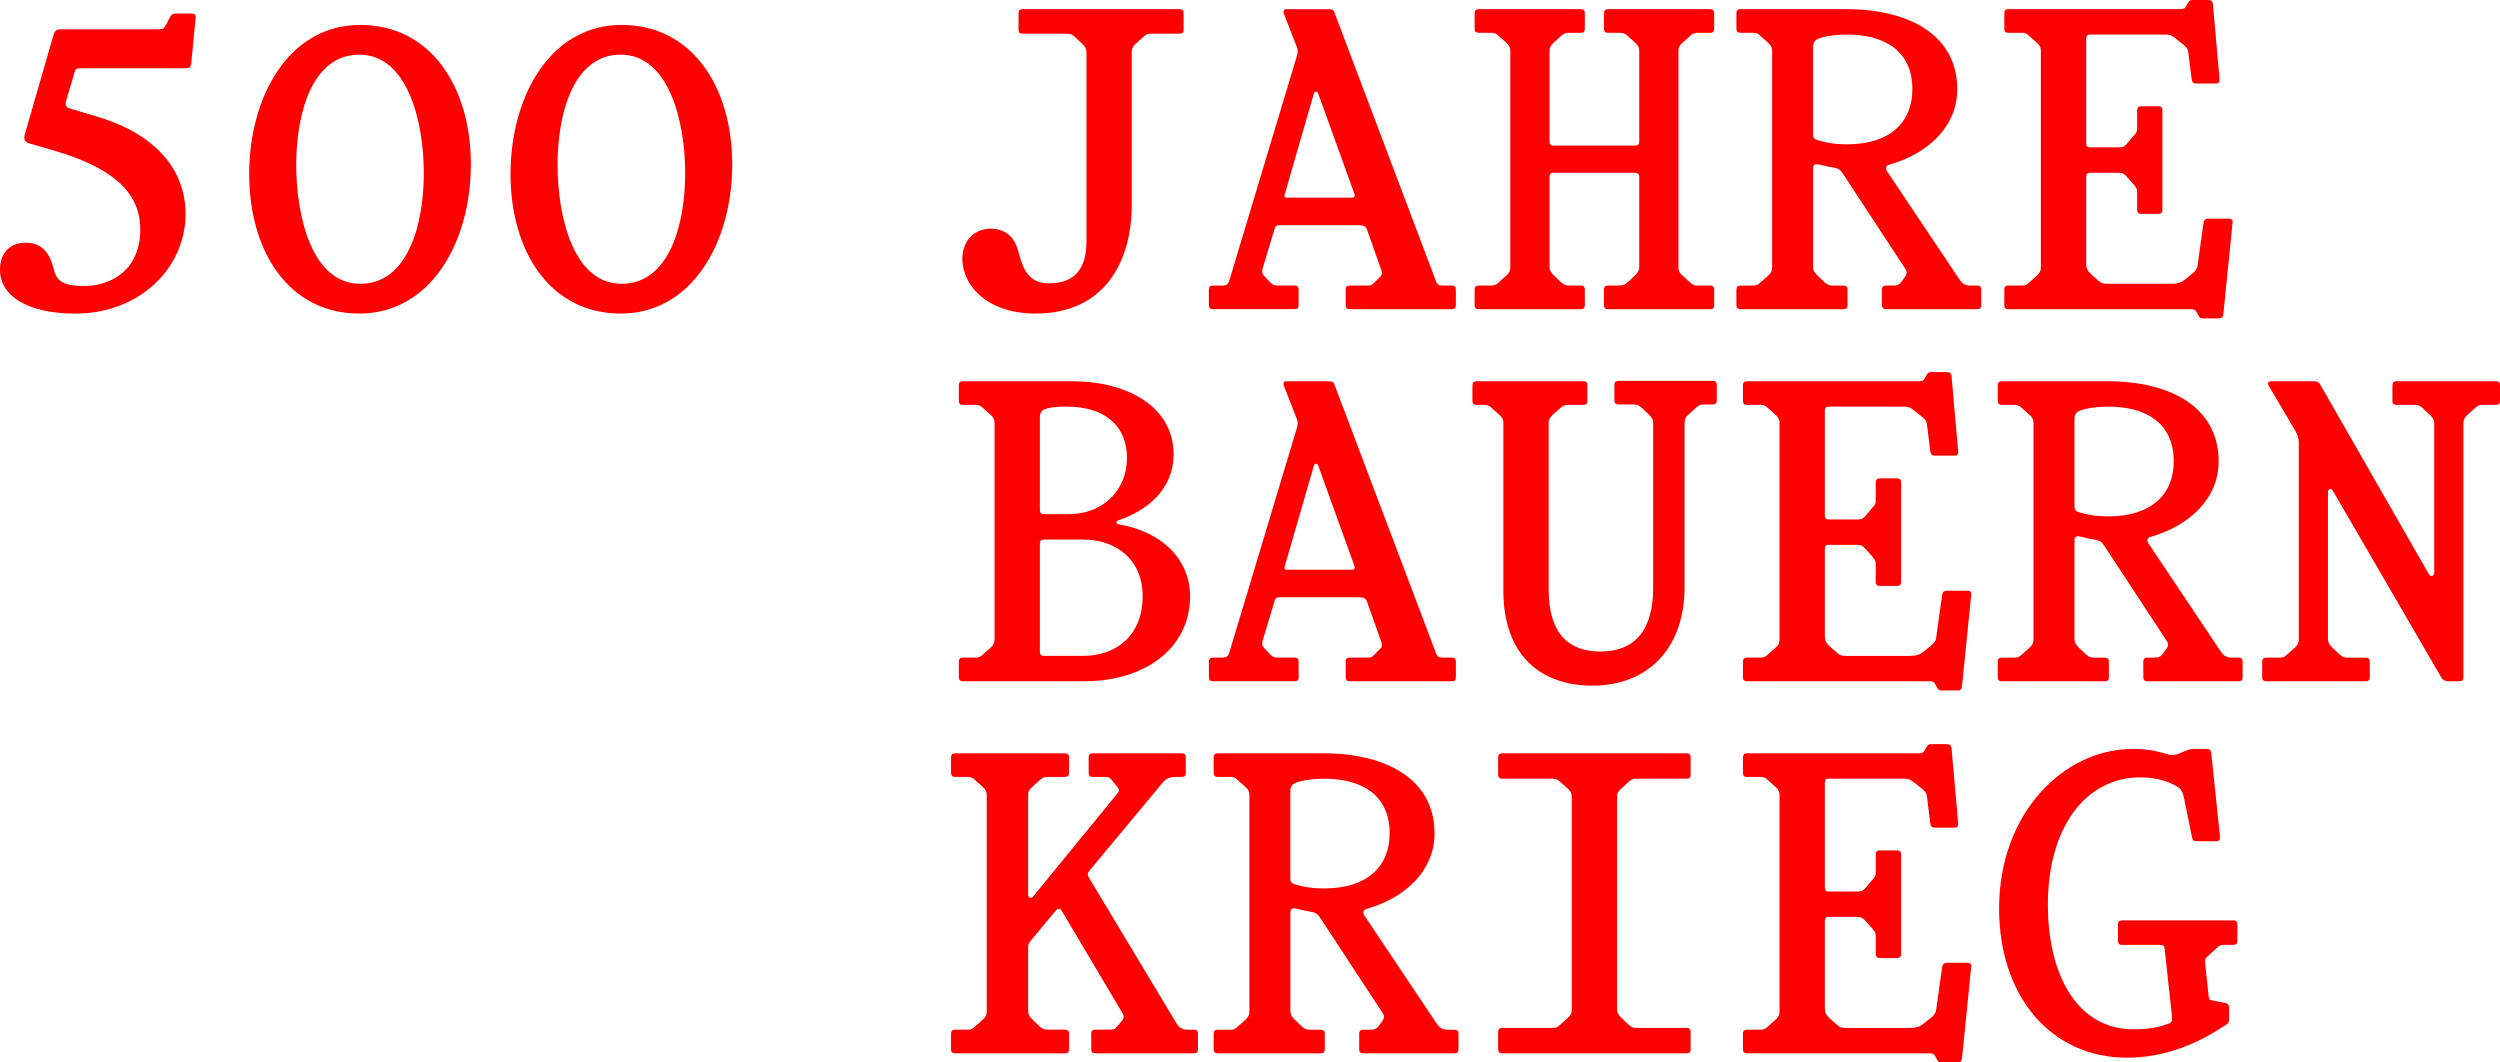 <svg width="80" height="34" viewBox="0 0 80 34" fill="#FF0000" xmlns="http://www.w3.org/2000/svg">
    <g clip-path="url(#clip0_187_218)">
        <path
            d="M0.795 4.296L1.715 1.106C1.756 0.98 1.812 0.938 1.938 0.938H5.046C5.213 0.938 5.255 0.91 5.325 0.77L5.45 0.532C5.492 0.462 5.534 0.434 5.603 0.434H6.119C6.231 0.434 6.272 0.476 6.259 0.588L6.119 2.03C6.105 2.156 6.049 2.184 5.952 2.184H2.565C2.453 2.184 2.411 2.212 2.383 2.324L2.118 3.219C2.077 3.359 2.104 3.429 2.23 3.471L3.122 3.737C5.171 4.353 5.938 5.598 5.938 6.844C5.938 8.579 4.46 10.035 2.412 10.035C0.864 10.035 0 9.46 0 8.635C0 8.089 0.321 7.767 0.822 7.767C1.31 7.767 1.561 8.061 1.686 8.495L1.742 8.691C1.84 9.027 2.104 9.153 2.676 9.153C3.582 9.153 4.488 8.621 4.488 7.348C4.488 6.158 3.624 5.374 1.715 4.814L0.948 4.591C0.781 4.535 0.753 4.465 0.795 4.296Z"
        />
        <path
            d="M11.5 10.034C9.242 10.034 7.974 8.047 7.974 5.57C7.974 3.092 9.242 0.798 11.528 0.798C13.786 0.798 15.068 2.785 15.068 5.262C15.068 7.74 13.786 10.034 11.5 10.034ZM11.5 1.749C9.981 1.749 9.479 3.638 9.479 5.275C9.479 6.927 9.981 9.082 11.528 9.082C13.047 9.082 13.562 7.193 13.562 5.542C13.562 3.904 13.047 1.749 11.5 1.749Z"
        />
        <path
            d="M19.863 10.034C17.605 10.034 16.337 8.047 16.337 5.57C16.337 3.092 17.605 0.798 19.891 0.798C22.149 0.798 23.431 2.785 23.431 5.262C23.431 7.74 22.149 10.034 19.863 10.034ZM19.863 1.749C18.344 1.749 17.842 3.638 17.842 5.275C17.842 6.927 18.344 9.082 19.891 9.082C21.411 9.082 21.926 7.193 21.926 5.542C21.926 3.904 21.41 1.749 19.863 1.749Z"
        />
        <path
            d="M37.875 0.42V0.952C37.875 1.036 37.833 1.078 37.75 1.078H36.83C36.718 1.078 36.662 1.106 36.593 1.176L36.328 1.414C36.244 1.484 36.216 1.567 36.216 1.679V6.563C36.216 8.285 35.408 10.034 33.136 10.034C31.561 10.034 30.795 9.111 30.795 8.285C30.795 7.683 31.199 7.319 31.687 7.319C32.188 7.319 32.453 7.585 32.579 8.019L32.635 8.215C32.746 8.593 32.913 9.069 33.569 9.069C34.391 9.069 34.767 8.593 34.767 7.725V1.679C34.767 1.581 34.739 1.511 34.656 1.427L34.405 1.189C34.321 1.105 34.252 1.077 34.126 1.077H32.718C32.635 1.077 32.593 1.035 32.593 0.951V0.419C32.593 0.335 32.635 0.293 32.718 0.293H37.75C37.834 0.293 37.876 0.335 37.876 0.419L37.875 0.42Z"
        />
        <path
            d="M38.684 9.768V9.264C38.684 9.18 38.726 9.139 38.81 9.139H39.103C39.228 9.139 39.298 9.111 39.34 8.97L41.5 1.792C41.528 1.68 41.542 1.596 41.486 1.47L41.082 0.434C41.054 0.35 41.082 0.294 41.165 0.294H42.504C42.615 0.294 42.671 0.308 42.699 0.392L45.946 8.984C45.988 9.11 46.044 9.138 46.169 9.138H46.462C46.546 9.138 46.587 9.18 46.587 9.264V9.768C46.587 9.852 46.546 9.894 46.462 9.894H43.187C43.103 9.894 43.061 9.852 43.061 9.768V9.264C43.061 9.18 43.103 9.138 43.187 9.138H43.758C43.87 9.138 43.898 9.124 43.981 9.04L44.162 8.858C44.232 8.788 44.232 8.746 44.204 8.648L43.744 7.347C43.702 7.235 43.633 7.207 43.479 7.207H40.957C40.859 7.207 40.817 7.221 40.789 7.319L40.413 8.564C40.385 8.662 40.371 8.732 40.441 8.816L40.636 9.026C40.706 9.096 40.761 9.138 40.873 9.138H41.43C41.514 9.138 41.556 9.18 41.556 9.263V9.767C41.556 9.851 41.514 9.893 41.43 9.893H38.81C38.726 9.893 38.684 9.851 38.684 9.767V9.768ZM43.34 6.2L42.182 2.995C42.155 2.911 42.071 2.911 42.043 2.995L41.109 6.228C41.095 6.297 41.109 6.325 41.165 6.325H43.269C43.339 6.325 43.367 6.269 43.34 6.2Z"
        />
        <path
            d="M49.585 5.654V8.55C49.585 8.648 49.627 8.718 49.724 8.816L49.961 9.04C50.045 9.11 50.101 9.138 50.212 9.138H50.575C50.672 9.138 50.714 9.18 50.714 9.264V9.768C50.714 9.852 50.672 9.894 50.575 9.894H47.313C47.229 9.894 47.188 9.852 47.188 9.768V9.264C47.188 9.18 47.229 9.138 47.313 9.138H47.717C47.829 9.138 47.885 9.11 47.954 9.04L48.205 8.816C48.302 8.732 48.33 8.648 48.33 8.55V1.623C48.33 1.539 48.302 1.455 48.205 1.371L47.954 1.147C47.885 1.077 47.829 1.049 47.717 1.049H47.313C47.229 1.049 47.188 1.007 47.188 0.923V0.419C47.188 0.335 47.229 0.293 47.313 0.293H50.589C50.672 0.293 50.714 0.335 50.714 0.419V0.923C50.714 1.007 50.672 1.049 50.589 1.049H50.212C50.101 1.049 50.059 1.063 49.975 1.133L49.696 1.385C49.599 1.483 49.585 1.539 49.585 1.637V4.534C49.585 4.618 49.627 4.66 49.71 4.66H52.331C52.414 4.66 52.456 4.618 52.456 4.534V1.637C52.456 1.539 52.442 1.483 52.344 1.385L52.066 1.133C51.982 1.063 51.94 1.049 51.773 1.049H51.452C51.369 1.049 51.327 1.007 51.327 0.923V0.419C51.327 0.335 51.369 0.293 51.452 0.293H54.728C54.811 0.293 54.853 0.335 54.853 0.419V0.923C54.853 1.007 54.811 1.049 54.728 1.049H54.324C54.212 1.049 54.156 1.077 54.087 1.147L53.836 1.371C53.738 1.455 53.71 1.539 53.71 1.623V8.55C53.71 8.648 53.738 8.732 53.836 8.816L54.087 9.04C54.156 9.11 54.212 9.138 54.324 9.138H54.728C54.811 9.138 54.853 9.18 54.853 9.264V9.768C54.853 9.852 54.811 9.894 54.728 9.894H51.466C51.369 9.894 51.327 9.852 51.327 9.768V9.264C51.327 9.18 51.369 9.138 51.466 9.138H51.773C51.94 9.138 51.996 9.11 52.08 9.04L52.317 8.816C52.414 8.718 52.456 8.648 52.456 8.55V5.654C52.456 5.569 52.4 5.528 52.317 5.528H49.71C49.627 5.528 49.585 5.569 49.585 5.654Z"
        />
        <path
            d="M55.565 9.768V9.264C55.565 9.18 55.607 9.139 55.69 9.139H56.095C56.206 9.139 56.262 9.111 56.332 9.041L56.583 8.817C56.68 8.733 56.708 8.649 56.708 8.551V1.623C56.708 1.539 56.68 1.455 56.583 1.371L56.332 1.147C56.262 1.077 56.206 1.049 56.095 1.049H55.69C55.607 1.049 55.565 1.007 55.565 0.909V0.419C55.565 0.335 55.607 0.293 55.69 0.293H59.077C61.084 0.293 62.632 1.119 62.632 2.854C62.632 4.03 61.725 4.911 60.443 5.275C60.346 5.303 60.332 5.387 60.388 5.485L62.702 8.942C62.799 9.082 62.883 9.138 63.064 9.138H63.273C63.357 9.138 63.399 9.18 63.399 9.264V9.768C63.399 9.852 63.357 9.894 63.273 9.894H60.346C60.263 9.894 60.221 9.852 60.221 9.768V9.264C60.221 9.18 60.263 9.138 60.346 9.138H60.583C60.709 9.138 60.792 9.096 60.848 9.012L60.96 8.858C61.029 8.76 61.029 8.69 60.974 8.607L58.98 5.57C58.897 5.444 58.841 5.388 58.66 5.36C58.479 5.332 58.311 5.29 58.2 5.262C58.088 5.234 58.019 5.276 58.019 5.374V8.551C58.019 8.649 58.06 8.719 58.158 8.817L58.395 9.041C58.479 9.111 58.535 9.139 58.646 9.139H58.995C59.078 9.139 59.12 9.18 59.12 9.264V9.768C59.12 9.852 59.078 9.894 58.995 9.894H55.691C55.608 9.894 55.566 9.852 55.566 9.768H55.565ZM61.196 2.855C61.196 1.609 60.276 1.106 59.105 1.106C58.757 1.106 58.45 1.148 58.241 1.218C58.074 1.274 58.018 1.344 58.018 1.512V4.282C58.018 4.394 58.046 4.451 58.144 4.478C58.409 4.563 58.687 4.618 59.105 4.618C60.471 4.618 61.196 3.918 61.196 2.855Z"
        />
        <path
            d="M71.441 7.137L71.148 10.047C71.134 10.159 71.093 10.188 70.995 10.188H70.507C70.424 10.188 70.396 10.174 70.354 10.104L70.284 9.978C70.242 9.908 70.2 9.894 70.117 9.894H64.263C64.179 9.894 64.138 9.852 64.138 9.768V9.264C64.138 9.18 64.179 9.138 64.263 9.138H64.695C64.806 9.138 64.862 9.11 64.932 9.04L65.183 8.816C65.281 8.732 65.308 8.648 65.308 8.55V1.623C65.308 1.539 65.281 1.455 65.183 1.371L64.932 1.147C64.862 1.077 64.806 1.049 64.695 1.049H64.263C64.179 1.049 64.138 1.007 64.138 0.923V0.419C64.138 0.335 64.179 0.293 64.263 0.293H69.782C69.88 0.293 69.922 0.265 69.963 0.181L70.019 0.083C70.047 0.028 70.089 -0 70.159 -0H70.647C70.758 -0 70.8 0.028 70.814 0.139L71.023 2.518C71.037 2.644 70.981 2.672 70.911 2.672H70.298C70.186 2.672 70.145 2.644 70.131 2.518L70.033 1.735C70.019 1.595 70.005 1.539 69.866 1.427L69.601 1.217C69.476 1.119 69.42 1.105 69.211 1.105H66.883C66.799 1.105 66.758 1.147 66.758 1.231V4.589C66.758 4.673 66.799 4.715 66.883 4.715H67.817C67.943 4.715 67.984 4.687 68.068 4.589L68.305 4.31C68.375 4.24 68.389 4.198 68.389 4.072V3.526C68.389 3.442 68.43 3.4 68.514 3.4H69.072C69.155 3.4 69.197 3.442 69.197 3.526V6.717C69.197 6.801 69.155 6.843 69.072 6.843H68.514C68.43 6.843 68.389 6.801 68.389 6.717V6.157C68.389 6.045 68.361 6.003 68.291 5.919L68.068 5.668C67.971 5.556 67.915 5.528 67.775 5.528H66.883C66.799 5.528 66.758 5.57 66.758 5.654V8.425C66.758 8.593 66.799 8.662 66.897 8.76L67.12 8.956C67.218 9.054 67.287 9.082 67.427 9.082H69.462C69.699 9.082 69.796 9.041 69.922 8.943L70.131 8.774C70.256 8.676 70.312 8.606 70.326 8.466L70.507 7.165C70.521 7.039 70.563 6.997 70.688 6.997H71.316C71.413 6.997 71.455 7.039 71.441 7.137Z"
        />
        <path
            d="M38.084 19.071C38.084 20.708 36.69 21.8 34.683 21.8H30.809C30.725 21.8 30.683 21.758 30.683 21.674V21.17C30.683 21.086 30.725 21.044 30.809 21.044H31.213C31.324 21.044 31.38 21.017 31.45 20.947L31.701 20.723C31.798 20.639 31.826 20.555 31.826 20.456V13.557C31.826 13.431 31.798 13.361 31.701 13.277L31.45 13.053C31.38 12.983 31.324 12.956 31.213 12.956H30.809C30.725 12.956 30.683 12.914 30.683 12.829V12.326C30.683 12.242 30.725 12.2 30.809 12.2H34.293C36.133 12.2 37.555 13.053 37.555 14.537C37.555 15.657 36.704 16.343 35.785 16.651C35.701 16.678 35.701 16.762 35.799 16.776C37.346 17.056 38.084 18.035 38.084 19.071ZM33.513 13.068C33.345 13.109 33.276 13.193 33.276 13.361V16.328C33.276 16.412 33.317 16.454 33.401 16.454H34.196C35.269 16.454 36.063 15.712 36.063 14.649C36.063 13.711 35.45 13.011 34.126 13.011C33.875 13.011 33.694 13.025 33.513 13.068ZM36.565 19.085C36.565 17.868 35.673 17.266 34.669 17.266H33.401C33.317 17.266 33.276 17.308 33.276 17.392V20.862C33.276 20.947 33.317 20.988 33.401 20.988H34.655C35.77 20.988 36.565 20.289 36.565 19.085Z"
        />
        <path
            d="M38.685 21.674V21.17C38.685 21.086 38.727 21.044 38.81 21.044H39.103C39.228 21.044 39.298 21.017 39.34 20.876L41.5 13.697C41.528 13.585 41.542 13.501 41.486 13.375L41.082 12.34C41.054 12.256 41.082 12.2 41.166 12.2H42.504C42.615 12.2 42.671 12.214 42.699 12.298L45.947 20.89C45.988 21.017 46.044 21.044 46.17 21.044H46.462C46.546 21.044 46.588 21.086 46.588 21.17V21.674C46.588 21.758 46.546 21.8 46.462 21.8H43.187C43.103 21.8 43.062 21.758 43.062 21.674V21.17C43.062 21.086 43.103 21.044 43.187 21.044H43.758C43.87 21.044 43.898 21.03 43.981 20.947L44.163 20.764C44.232 20.694 44.232 20.653 44.205 20.555L43.745 19.253C43.703 19.141 43.633 19.113 43.48 19.113H40.957C40.859 19.113 40.818 19.127 40.79 19.225L40.413 20.47C40.386 20.568 40.371 20.639 40.441 20.722L40.636 20.932C40.706 21.002 40.762 21.044 40.873 21.044H41.431C41.514 21.044 41.556 21.086 41.556 21.17V21.674C41.556 21.758 41.514 21.799 41.431 21.799H38.81C38.727 21.799 38.685 21.758 38.685 21.674ZM43.34 18.105L42.183 14.901C42.155 14.817 42.071 14.817 42.044 14.901L41.109 18.133C41.096 18.203 41.109 18.231 41.165 18.231H43.27C43.34 18.231 43.368 18.175 43.34 18.105Z"
        />
        <path
            d="M52.763 13.264L52.54 13.054C52.456 12.97 52.386 12.942 52.261 12.942H51.787C51.703 12.942 51.661 12.9 51.661 12.816V12.312C51.661 12.228 51.703 12.187 51.787 12.187H54.812C54.895 12.187 54.937 12.228 54.937 12.312V12.816C54.937 12.9 54.895 12.942 54.812 12.942H54.519C54.407 12.942 54.352 12.97 54.282 13.04L54.031 13.264C53.933 13.348 53.905 13.432 53.905 13.53V18.805C53.905 20.681 52.791 21.94 50.951 21.94C49.347 21.94 48.107 21.017 48.107 18.889V13.529C48.107 13.445 48.079 13.361 47.996 13.291L47.731 13.054C47.661 12.984 47.605 12.956 47.48 12.956H47.243C47.159 12.956 47.118 12.914 47.118 12.83V12.326C47.118 12.242 47.159 12.2 47.243 12.2H50.672C50.755 12.2 50.797 12.242 50.797 12.326V12.83C50.797 12.914 50.755 12.956 50.672 12.956H50.17C50.058 12.956 50.003 12.998 49.933 13.054L49.682 13.278C49.584 13.376 49.557 13.432 49.557 13.529V18.875C49.557 20.317 50.24 20.849 51.202 20.849C52.344 20.849 52.902 20.135 52.902 18.805V13.529C52.902 13.431 52.874 13.376 52.763 13.264Z"
        />
        <path
            d="M63.078 19.044L62.785 21.954C62.771 22.066 62.729 22.094 62.632 22.094H62.144C62.06 22.094 62.032 22.08 61.99 22.01L61.921 21.884C61.879 21.814 61.837 21.8 61.753 21.8H55.9C55.816 21.8 55.774 21.758 55.774 21.674V21.17C55.774 21.086 55.816 21.044 55.9 21.044H56.332C56.443 21.044 56.499 21.017 56.569 20.947L56.819 20.723C56.917 20.639 56.945 20.555 56.945 20.456V13.529C56.945 13.445 56.917 13.361 56.819 13.278L56.569 13.054C56.499 12.984 56.443 12.956 56.332 12.956H55.9C55.816 12.956 55.774 12.914 55.774 12.83V12.326C55.774 12.242 55.816 12.2 55.9 12.2H61.419C61.516 12.2 61.558 12.173 61.6 12.089L61.656 11.991C61.684 11.934 61.725 11.906 61.795 11.906H62.283C62.395 11.906 62.436 11.934 62.45 12.046L62.66 14.425C62.673 14.551 62.618 14.579 62.548 14.579H61.935C61.823 14.579 61.781 14.551 61.767 14.425L61.67 13.641C61.656 13.501 61.642 13.445 61.502 13.334L61.238 13.123C61.112 13.025 61.056 13.012 60.847 13.012H58.52C58.436 13.012 58.394 13.053 58.394 13.137V16.496C58.394 16.58 58.436 16.622 58.52 16.622H59.454C59.579 16.622 59.621 16.594 59.705 16.496L59.942 16.216C60.011 16.146 60.025 16.104 60.025 15.979V15.433C60.025 15.349 60.067 15.307 60.151 15.307H60.708C60.792 15.307 60.834 15.349 60.834 15.433V18.624C60.834 18.708 60.792 18.75 60.708 18.75H60.151C60.067 18.75 60.025 18.708 60.025 18.624V18.064C60.025 17.952 59.997 17.91 59.928 17.826L59.705 17.574C59.607 17.463 59.551 17.435 59.412 17.435H58.52C58.436 17.435 58.394 17.476 58.394 17.561V20.331C58.394 20.5 58.436 20.569 58.534 20.667L58.757 20.863C58.854 20.961 58.924 20.989 59.063 20.989H61.098C61.335 20.989 61.433 20.947 61.558 20.849L61.767 20.681C61.893 20.583 61.949 20.513 61.962 20.373L62.144 19.072C62.158 18.946 62.199 18.904 62.325 18.904H62.952C63.05 18.904 63.092 18.945 63.078 19.044Z"
        />
        <path
            d="M63.929 21.674V21.17C63.929 21.086 63.971 21.045 64.055 21.045H64.459C64.57 21.045 64.626 21.017 64.696 20.947L64.947 20.723C65.044 20.639 65.072 20.555 65.072 20.456V13.529C65.072 13.445 65.044 13.361 64.947 13.278L64.696 13.054C64.626 12.984 64.57 12.956 64.459 12.956H64.055C63.971 12.956 63.929 12.914 63.929 12.816V12.326C63.929 12.242 63.971 12.2 64.055 12.2H67.442C69.448 12.2 70.996 13.026 70.996 14.761C70.996 15.937 70.09 16.819 68.808 17.182C68.71 17.21 68.696 17.294 68.752 17.392L71.066 20.849C71.163 20.989 71.247 21.045 71.428 21.045H71.637C71.721 21.045 71.763 21.087 71.763 21.171V21.675C71.763 21.759 71.721 21.801 71.637 21.801H68.71C68.627 21.801 68.585 21.759 68.585 21.675V21.171C68.585 21.087 68.627 21.045 68.71 21.045H68.948C69.073 21.045 69.157 21.003 69.212 20.919L69.324 20.765C69.394 20.667 69.394 20.598 69.338 20.514L67.345 17.477C67.261 17.351 67.205 17.295 67.024 17.267C66.843 17.239 66.676 17.197 66.564 17.169C66.453 17.141 66.383 17.183 66.383 17.281V20.457C66.383 20.556 66.425 20.626 66.522 20.724L66.759 20.948C66.843 21.018 66.899 21.046 67.01 21.046H67.358C67.442 21.046 67.484 21.087 67.484 21.171V21.675C67.484 21.759 67.442 21.801 67.358 21.801H64.055C63.971 21.801 63.93 21.759 63.93 21.675L63.929 21.674ZM69.56 14.761C69.56 13.515 68.64 13.012 67.469 13.012C67.121 13.012 66.814 13.054 66.606 13.123C66.438 13.18 66.383 13.249 66.383 13.418V16.188C66.383 16.3 66.41 16.357 66.508 16.384C66.773 16.469 67.052 16.524 67.469 16.524C68.836 16.524 69.56 15.824 69.56 14.761Z"
        />
        <path
            d="M72.39 21.674V21.17C72.39 21.086 72.432 21.045 72.516 21.045H72.948C73.059 21.045 73.115 21.017 73.185 20.947L73.436 20.723C73.533 20.639 73.561 20.555 73.561 20.457V14.174C73.561 14.02 73.533 13.936 73.463 13.809L72.613 12.368C72.557 12.284 72.557 12.2 72.683 12.2H74.035C74.16 12.2 74.202 12.228 74.258 12.326L77.715 18.358C77.784 18.483 77.896 18.428 77.896 18.316V13.544C77.896 13.446 77.868 13.39 77.757 13.278L77.534 13.068C77.45 12.984 77.38 12.956 77.255 12.956H76.683C76.6 12.956 76.558 12.914 76.558 12.83V12.326C76.558 12.242 76.6 12.2 76.683 12.2H79.875C79.959 12.2 80 12.242 80 12.326V12.83C80 12.914 79.959 12.956 79.875 12.956H79.443C79.331 12.956 79.275 12.984 79.206 13.054L78.955 13.278C78.857 13.362 78.829 13.446 78.829 13.544V21.674C78.829 21.758 78.788 21.8 78.704 21.8H78.342C78.258 21.8 78.174 21.772 78.119 21.674L74.648 15.699C74.592 15.601 74.495 15.643 74.495 15.755V20.443C74.495 20.541 74.522 20.611 74.634 20.723L74.857 20.933C74.941 21.017 75.01 21.045 75.136 21.045H75.707C75.791 21.045 75.833 21.087 75.833 21.171V21.675C75.833 21.759 75.791 21.801 75.707 21.801H72.516C72.432 21.801 72.39 21.758 72.39 21.674Z"
        />
        <path
            d="M34.851 28.094L37.652 32.754C37.736 32.894 37.847 32.95 37.987 32.95H38.21C38.293 32.95 38.335 32.992 38.335 33.076V33.58C38.335 33.664 38.293 33.706 38.21 33.706H35.046C34.962 33.706 34.92 33.664 34.92 33.58V33.076C34.92 32.992 34.962 32.95 35.046 32.95H35.492C35.617 32.95 35.673 32.936 35.743 32.852L35.896 32.67C35.966 32.586 35.98 32.516 35.91 32.404L33.973 29.143C33.931 29.059 33.847 29.073 33.792 29.129L33.025 30.053C32.913 30.179 32.9 30.221 32.9 30.347V32.362C32.9 32.461 32.941 32.53 33.039 32.628L33.276 32.852C33.36 32.922 33.415 32.95 33.527 32.95H34.084C34.168 32.95 34.21 32.992 34.21 33.076V33.58C34.21 33.664 34.168 33.706 34.084 33.706H30.558C30.474 33.706 30.433 33.664 30.433 33.58V33.076C30.433 32.992 30.474 32.95 30.558 32.95H30.962C31.074 32.95 31.13 32.922 31.199 32.852L31.45 32.628C31.548 32.544 31.576 32.461 31.576 32.362V25.435C31.576 25.351 31.548 25.267 31.45 25.184L31.199 24.96C31.13 24.89 31.074 24.862 30.962 24.862H30.558C30.474 24.862 30.433 24.82 30.433 24.722V24.232C30.433 24.148 30.474 24.106 30.558 24.106H34.071C34.168 24.106 34.21 24.148 34.21 24.232V24.722C34.21 24.82 34.168 24.862 34.071 24.862H33.513C33.401 24.862 33.36 24.89 33.276 24.96L33.011 25.198C32.913 25.296 32.9 25.352 32.9 25.435V28.64C32.9 28.724 32.997 28.766 33.053 28.696L35.743 25.407C35.827 25.309 35.827 25.268 35.757 25.184L35.576 24.96C35.506 24.876 35.464 24.862 35.352 24.862H34.962C34.879 24.862 34.837 24.82 34.837 24.736V24.232C34.837 24.148 34.879 24.106 34.962 24.106H37.819C37.903 24.106 37.945 24.148 37.945 24.232V24.736C37.945 24.82 37.903 24.862 37.819 24.862H37.61C37.443 24.862 37.332 24.903 37.206 25.044L34.865 27.857C34.795 27.941 34.795 27.996 34.851 28.094Z"
        />
        <path
            d="M38.838 33.58V33.076C38.838 32.992 38.88 32.951 38.964 32.951H39.368C39.479 32.951 39.535 32.923 39.605 32.853L39.856 32.629C39.953 32.545 39.981 32.461 39.981 32.363V25.436C39.981 25.352 39.953 25.268 39.856 25.184L39.605 24.96C39.535 24.89 39.479 24.862 39.368 24.862H38.964C38.88 24.862 38.838 24.82 38.838 24.722V24.232C38.838 24.148 38.88 24.106 38.964 24.106H42.35C44.358 24.106 45.905 24.932 45.905 26.668C45.905 27.843 44.999 28.725 43.717 29.089C43.619 29.117 43.605 29.201 43.661 29.299L45.975 32.756C46.072 32.895 46.156 32.952 46.337 32.952H46.546C46.63 32.952 46.672 32.993 46.672 33.077V33.581C46.672 33.665 46.63 33.707 46.546 33.707H43.619C43.536 33.707 43.494 33.665 43.494 33.581V33.077C43.494 32.993 43.536 32.952 43.619 32.952H43.856C43.982 32.952 44.066 32.91 44.121 32.826L44.233 32.672C44.303 32.574 44.303 32.504 44.247 32.42L42.254 29.383C42.17 29.257 42.114 29.201 41.933 29.173C41.752 29.145 41.585 29.103 41.473 29.075C41.362 29.047 41.292 29.089 41.292 29.187V32.364C41.292 32.462 41.334 32.532 41.431 32.63L41.668 32.854C41.752 32.924 41.808 32.952 41.919 32.952H42.267C42.351 32.952 42.393 32.994 42.393 33.078V33.581C42.393 33.665 42.351 33.707 42.267 33.707H38.964C38.88 33.707 38.839 33.665 38.839 33.581L38.838 33.58ZM44.469 26.667C44.469 25.422 43.549 24.918 42.378 24.918C42.03 24.918 41.723 24.96 41.514 25.03C41.347 25.086 41.291 25.156 41.291 25.324V28.095C41.291 28.206 41.319 28.263 41.417 28.291C41.682 28.375 41.961 28.43 42.378 28.43C43.745 28.43 44.469 27.731 44.469 26.667Z"
        />
        <path
            d="M51.885 32.572L52.122 32.797C52.206 32.866 52.261 32.894 52.373 32.894H53.976C54.059 32.894 54.101 32.936 54.101 33.02V33.58C54.101 33.664 54.059 33.706 53.976 33.706H48.066C47.983 33.706 47.941 33.664 47.941 33.58V33.02C47.941 32.936 47.983 32.894 48.066 32.894H49.683C49.795 32.894 49.85 32.866 49.92 32.797L50.171 32.572C50.269 32.489 50.297 32.405 50.297 32.307V25.492C50.297 25.407 50.269 25.323 50.171 25.24L49.92 25.016C49.85 24.946 49.795 24.918 49.683 24.918H48.066C47.983 24.918 47.941 24.876 47.941 24.792V24.232C47.941 24.148 47.983 24.106 48.066 24.106H53.976C54.059 24.106 54.101 24.148 54.101 24.232V24.792C54.101 24.876 54.059 24.918 53.976 24.918H52.373C52.261 24.918 52.219 24.932 52.136 25.002L51.857 25.254C51.76 25.352 51.745 25.408 51.745 25.505V32.307C51.745 32.405 51.787 32.475 51.885 32.572Z"
        />
        <path
            d="M63.078 30.949L62.785 33.86C62.771 33.972 62.729 34 62.632 34H62.144C62.06 34 62.032 33.986 61.99 33.916L61.921 33.79C61.879 33.72 61.837 33.706 61.753 33.706H55.9C55.816 33.706 55.774 33.664 55.774 33.58V33.076C55.774 32.992 55.816 32.95 55.9 32.95H56.332C56.443 32.95 56.499 32.922 56.569 32.852L56.819 32.628C56.917 32.544 56.945 32.46 56.945 32.362V25.435C56.945 25.351 56.917 25.267 56.819 25.184L56.569 24.96C56.499 24.89 56.443 24.862 56.332 24.862H55.9C55.816 24.862 55.774 24.82 55.774 24.736V24.232C55.774 24.148 55.816 24.106 55.9 24.106H61.419C61.516 24.106 61.558 24.078 61.6 23.994L61.656 23.896C61.684 23.84 61.725 23.812 61.795 23.812H62.283C62.395 23.812 62.436 23.84 62.45 23.952L62.66 26.331C62.673 26.457 62.618 26.485 62.548 26.485H61.935C61.823 26.485 61.781 26.457 61.767 26.331L61.67 25.547C61.656 25.407 61.642 25.351 61.502 25.239L61.238 25.029C61.112 24.931 61.056 24.917 60.847 24.917H58.52C58.436 24.917 58.394 24.959 58.394 25.043V28.402C58.394 28.486 58.436 28.528 58.52 28.528H59.454C59.579 28.528 59.621 28.5 59.705 28.402L59.942 28.122C60.011 28.052 60.025 28.01 60.025 27.884V27.339C60.025 27.255 60.067 27.213 60.151 27.213H60.708C60.792 27.213 60.834 27.255 60.834 27.339V30.529C60.834 30.613 60.792 30.655 60.708 30.655H60.151C60.067 30.655 60.025 30.613 60.025 30.529V29.97C60.025 29.858 59.997 29.816 59.928 29.732L59.705 29.48C59.607 29.369 59.551 29.34 59.412 29.34H58.52C58.436 29.34 58.394 29.382 58.394 29.466V32.237C58.394 32.405 58.436 32.475 58.534 32.573L58.757 32.769C58.854 32.867 58.924 32.895 59.063 32.895H61.098C61.335 32.895 61.433 32.853 61.558 32.755L61.767 32.587C61.893 32.489 61.949 32.419 61.962 32.279L62.144 30.977C62.158 30.852 62.199 30.809 62.325 30.809H62.952C63.05 30.809 63.092 30.851 63.078 30.949Z"
        />
        <path
            d="M69.713 24.12L69.95 24.022C70.048 23.98 70.118 23.966 70.243 23.966H70.591C70.689 23.966 70.745 23.994 70.759 24.092L71.037 26.751C71.052 26.877 71.01 26.919 70.912 26.919H70.299C70.201 26.919 70.159 26.877 70.145 26.793L69.881 25.505C69.853 25.351 69.797 25.239 69.644 25.155C69.365 25.002 69.016 24.876 68.487 24.876C66.745 24.876 65.532 26.471 65.532 28.948C65.532 31.257 66.508 32.937 68.264 32.937C68.738 32.937 69.058 32.88 69.365 32.768C69.491 32.727 69.519 32.684 69.505 32.531L69.268 30.362C69.254 30.264 69.226 30.236 69.128 30.236H67.902C67.818 30.236 67.776 30.194 67.776 30.11V29.578C67.776 29.494 67.818 29.452 67.902 29.452H71.47C71.554 29.452 71.596 29.494 71.596 29.578V30.11C71.596 30.194 71.554 30.236 71.47 30.236H71.191C71.066 30.236 71.024 30.25 70.954 30.32L70.648 30.6C70.564 30.67 70.55 30.712 70.564 30.823L70.675 31.873C70.689 31.971 70.703 31.999 70.801 32.013L71.205 32.097C71.303 32.111 71.331 32.167 71.331 32.251V32.629C71.331 32.699 71.317 32.741 71.247 32.783L71.052 32.908C70.132 33.496 69.129 33.846 68.069 33.846C65.588 33.846 63.971 31.831 63.971 29.074C63.971 26.023 66.034 23.966 68.25 23.966C68.696 23.966 68.989 24.022 69.351 24.134C69.477 24.176 69.574 24.176 69.714 24.12L69.713 24.12Z"
        />
    </g>

</svg>
    